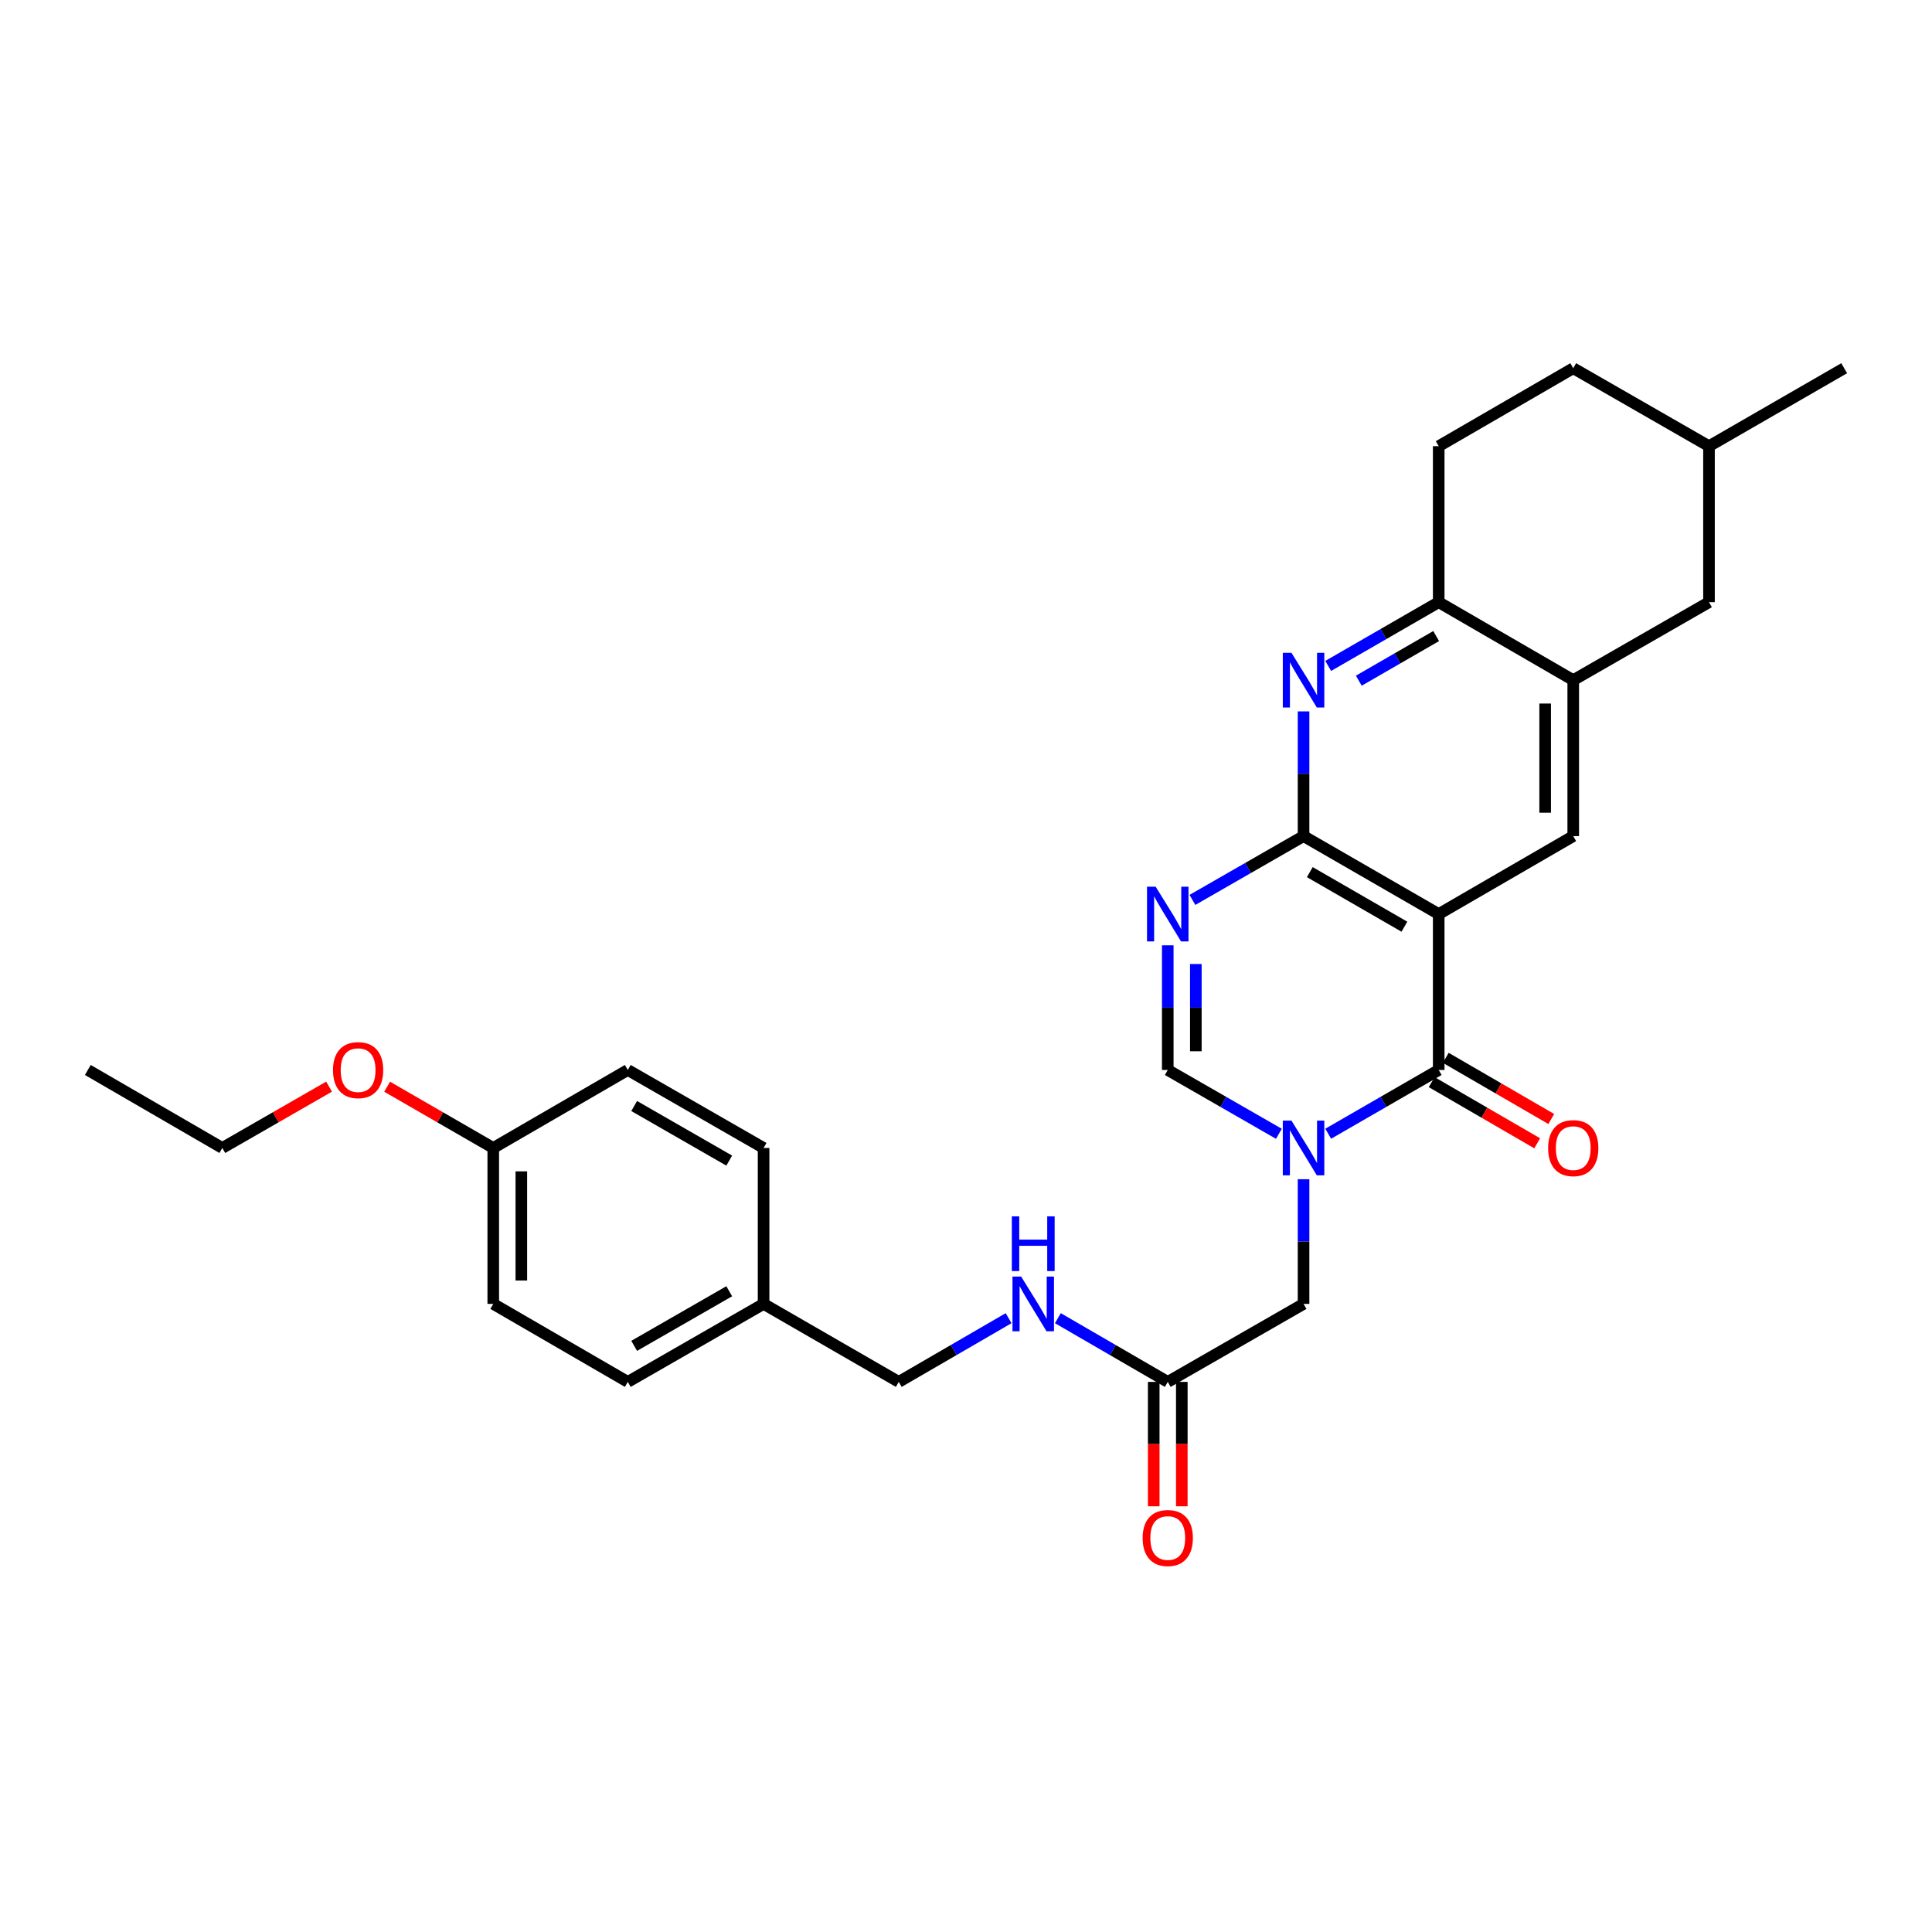 <?xml version='1.0' encoding='iso-8859-1'?>
<svg version='1.1' baseProfile='full'
              xmlns='http://www.w3.org/2000/svg'
                      xmlns:rdkit='http://www.rdkit.org/xml'
                      xmlns:xlink='http://www.w3.org/1999/xlink'
                  xml:space='preserve'
width='1000px' height='1000px' viewBox='0 0 1000 1000'>
<!-- END OF HEADER -->
<rect style='opacity:1.0;fill:#FFFFFF;stroke:none' width='1000' height='1000' x='0' y='0'> </rect>
<path class='bond-1' d='M 744.673,473.122 L 744.673,553.815' style='fill:none;fill-rule:evenodd;stroke:#000000;stroke-width:6px;stroke-linecap:butt;stroke-linejoin:miter;stroke-opacity:1' />
<path class='bond-2' d='M 744.673,473.122 L 674.718,432.767' style='fill:none;fill-rule:evenodd;stroke:#000000;stroke-width:6px;stroke-linecap:butt;stroke-linejoin:miter;stroke-opacity:1' />
<path class='bond-2' d='M 726.917,479.657 L 677.949,451.409' style='fill:none;fill-rule:evenodd;stroke:#000000;stroke-width:6px;stroke-linecap:butt;stroke-linejoin:miter;stroke-opacity:1' />
<path class='bond-6' d='M 744.673,473.122 L 814.305,432.767' style='fill:none;fill-rule:evenodd;stroke:#000000;stroke-width:6px;stroke-linecap:butt;stroke-linejoin:miter;stroke-opacity:1' />
<path class='bond-0' d='M 687.477,586.823 L 716.075,570.319' style='fill:none;fill-rule:evenodd;stroke:#0000FF;stroke-width:6px;stroke-linecap:butt;stroke-linejoin:miter;stroke-opacity:1' />
<path class='bond-0' d='M 716.075,570.319 L 744.673,553.815' style='fill:none;fill-rule:evenodd;stroke:#000000;stroke-width:6px;stroke-linecap:butt;stroke-linejoin:miter;stroke-opacity:1' />
<path class='bond-9' d='M 674.718,610.364 L 674.718,642.63' style='fill:none;fill-rule:evenodd;stroke:#0000FF;stroke-width:6px;stroke-linecap:butt;stroke-linejoin:miter;stroke-opacity:1' />
<path class='bond-9' d='M 674.718,642.63 L 674.718,674.896' style='fill:none;fill-rule:evenodd;stroke:#000000;stroke-width:6px;stroke-linecap:butt;stroke-linejoin:miter;stroke-opacity:1' />
<path class='bond-30' d='M 661.951,586.853 L 633.192,570.334' style='fill:none;fill-rule:evenodd;stroke:#0000FF;stroke-width:6px;stroke-linecap:butt;stroke-linejoin:miter;stroke-opacity:1' />
<path class='bond-30' d='M 633.192,570.334 L 604.432,553.815' style='fill:none;fill-rule:evenodd;stroke:#000000;stroke-width:6px;stroke-linecap:butt;stroke-linejoin:miter;stroke-opacity:1' />
<path class='bond-11' d='M 741.028,560.102 L 768.338,575.935' style='fill:none;fill-rule:evenodd;stroke:#000000;stroke-width:6px;stroke-linecap:butt;stroke-linejoin:miter;stroke-opacity:1' />
<path class='bond-11' d='M 768.338,575.935 L 795.648,591.769' style='fill:none;fill-rule:evenodd;stroke:#FF0000;stroke-width:6px;stroke-linecap:butt;stroke-linejoin:miter;stroke-opacity:1' />
<path class='bond-11' d='M 748.317,547.529 L 775.627,563.362' style='fill:none;fill-rule:evenodd;stroke:#000000;stroke-width:6px;stroke-linecap:butt;stroke-linejoin:miter;stroke-opacity:1' />
<path class='bond-11' d='M 775.627,563.362 L 802.937,579.196' style='fill:none;fill-rule:evenodd;stroke:#FF0000;stroke-width:6px;stroke-linecap:butt;stroke-linejoin:miter;stroke-opacity:1' />
<path class='bond-3' d='M 674.718,432.767 L 645.958,449.279' style='fill:none;fill-rule:evenodd;stroke:#000000;stroke-width:6px;stroke-linecap:butt;stroke-linejoin:miter;stroke-opacity:1' />
<path class='bond-3' d='M 645.958,449.279 L 617.198,465.792' style='fill:none;fill-rule:evenodd;stroke:#0000FF;stroke-width:6px;stroke-linecap:butt;stroke-linejoin:miter;stroke-opacity:1' />
<path class='bond-4' d='M 674.718,432.767 L 674.718,400.493' style='fill:none;fill-rule:evenodd;stroke:#000000;stroke-width:6px;stroke-linecap:butt;stroke-linejoin:miter;stroke-opacity:1' />
<path class='bond-4' d='M 674.718,400.493 L 674.718,368.219' style='fill:none;fill-rule:evenodd;stroke:#0000FF;stroke-width:6px;stroke-linecap:butt;stroke-linejoin:miter;stroke-opacity:1' />
<path class='bond-5' d='M 604.432,489.299 L 604.432,521.557' style='fill:none;fill-rule:evenodd;stroke:#0000FF;stroke-width:6px;stroke-linecap:butt;stroke-linejoin:miter;stroke-opacity:1' />
<path class='bond-5' d='M 604.432,521.557 L 604.432,553.815' style='fill:none;fill-rule:evenodd;stroke:#000000;stroke-width:6px;stroke-linecap:butt;stroke-linejoin:miter;stroke-opacity:1' />
<path class='bond-5' d='M 618.965,498.976 L 618.965,521.557' style='fill:none;fill-rule:evenodd;stroke:#0000FF;stroke-width:6px;stroke-linecap:butt;stroke-linejoin:miter;stroke-opacity:1' />
<path class='bond-5' d='M 618.965,521.557 L 618.965,544.138' style='fill:none;fill-rule:evenodd;stroke:#000000;stroke-width:6px;stroke-linecap:butt;stroke-linejoin:miter;stroke-opacity:1' />
<path class='bond-29' d='M 687.477,344.68 L 716.075,328.183' style='fill:none;fill-rule:evenodd;stroke:#0000FF;stroke-width:6px;stroke-linecap:butt;stroke-linejoin:miter;stroke-opacity:1' />
<path class='bond-29' d='M 716.075,328.183 L 744.673,311.686' style='fill:none;fill-rule:evenodd;stroke:#000000;stroke-width:6px;stroke-linecap:butt;stroke-linejoin:miter;stroke-opacity:1' />
<path class='bond-29' d='M 703.318,352.32 L 723.337,340.772' style='fill:none;fill-rule:evenodd;stroke:#0000FF;stroke-width:6px;stroke-linecap:butt;stroke-linejoin:miter;stroke-opacity:1' />
<path class='bond-29' d='M 723.337,340.772 L 743.356,329.224' style='fill:none;fill-rule:evenodd;stroke:#000000;stroke-width:6px;stroke-linecap:butt;stroke-linejoin:miter;stroke-opacity:1' />
<path class='bond-7' d='M 814.305,432.767 L 814.305,352.041' style='fill:none;fill-rule:evenodd;stroke:#000000;stroke-width:6px;stroke-linecap:butt;stroke-linejoin:miter;stroke-opacity:1' />
<path class='bond-7' d='M 799.771,420.658 L 799.771,364.15' style='fill:none;fill-rule:evenodd;stroke:#000000;stroke-width:6px;stroke-linecap:butt;stroke-linejoin:miter;stroke-opacity:1' />
<path class='bond-8' d='M 814.305,352.041 L 744.673,311.686' style='fill:none;fill-rule:evenodd;stroke:#000000;stroke-width:6px;stroke-linecap:butt;stroke-linejoin:miter;stroke-opacity:1' />
<path class='bond-13' d='M 814.305,352.041 L 884.574,311.686' style='fill:none;fill-rule:evenodd;stroke:#000000;stroke-width:6px;stroke-linecap:butt;stroke-linejoin:miter;stroke-opacity:1' />
<path class='bond-15' d='M 744.673,311.686 L 744.673,230.944' style='fill:none;fill-rule:evenodd;stroke:#000000;stroke-width:6px;stroke-linecap:butt;stroke-linejoin:miter;stroke-opacity:1' />
<path class='bond-10' d='M 674.718,674.896 L 604.432,715.267' style='fill:none;fill-rule:evenodd;stroke:#000000;stroke-width:6px;stroke-linecap:butt;stroke-linejoin:miter;stroke-opacity:1' />
<path class='bond-12' d='M 604.432,715.267 L 575.992,698.778' style='fill:none;fill-rule:evenodd;stroke:#000000;stroke-width:6px;stroke-linecap:butt;stroke-linejoin:miter;stroke-opacity:1' />
<path class='bond-12' d='M 575.992,698.778 L 547.552,682.289' style='fill:none;fill-rule:evenodd;stroke:#0000FF;stroke-width:6px;stroke-linecap:butt;stroke-linejoin:miter;stroke-opacity:1' />
<path class='bond-14' d='M 597.165,715.267 L 597.165,747.461' style='fill:none;fill-rule:evenodd;stroke:#000000;stroke-width:6px;stroke-linecap:butt;stroke-linejoin:miter;stroke-opacity:1' />
<path class='bond-14' d='M 597.165,747.461 L 597.165,779.655' style='fill:none;fill-rule:evenodd;stroke:#FF0000;stroke-width:6px;stroke-linecap:butt;stroke-linejoin:miter;stroke-opacity:1' />
<path class='bond-14' d='M 611.699,715.267 L 611.699,747.461' style='fill:none;fill-rule:evenodd;stroke:#000000;stroke-width:6px;stroke-linecap:butt;stroke-linejoin:miter;stroke-opacity:1' />
<path class='bond-14' d='M 611.699,747.461 L 611.699,779.655' style='fill:none;fill-rule:evenodd;stroke:#FF0000;stroke-width:6px;stroke-linecap:butt;stroke-linejoin:miter;stroke-opacity:1' />
<path class='bond-16' d='M 522.048,682.292 L 493.624,698.78' style='fill:none;fill-rule:evenodd;stroke:#0000FF;stroke-width:6px;stroke-linecap:butt;stroke-linejoin:miter;stroke-opacity:1' />
<path class='bond-16' d='M 493.624,698.78 L 465.2,715.267' style='fill:none;fill-rule:evenodd;stroke:#000000;stroke-width:6px;stroke-linecap:butt;stroke-linejoin:miter;stroke-opacity:1' />
<path class='bond-20' d='M 884.574,311.686 L 884.574,230.944' style='fill:none;fill-rule:evenodd;stroke:#000000;stroke-width:6px;stroke-linecap:butt;stroke-linejoin:miter;stroke-opacity:1' />
<path class='bond-31' d='M 744.673,230.944 L 814.305,190.589' style='fill:none;fill-rule:evenodd;stroke:#000000;stroke-width:6px;stroke-linecap:butt;stroke-linejoin:miter;stroke-opacity:1' />
<path class='bond-17' d='M 465.2,715.267 L 395.229,674.896' style='fill:none;fill-rule:evenodd;stroke:#000000;stroke-width:6px;stroke-linecap:butt;stroke-linejoin:miter;stroke-opacity:1' />
<path class='bond-21' d='M 395.229,674.896 L 395.229,594.186' style='fill:none;fill-rule:evenodd;stroke:#000000;stroke-width:6px;stroke-linecap:butt;stroke-linejoin:miter;stroke-opacity:1' />
<path class='bond-22' d='M 395.229,674.896 L 324.943,715.267' style='fill:none;fill-rule:evenodd;stroke:#000000;stroke-width:6px;stroke-linecap:butt;stroke-linejoin:miter;stroke-opacity:1' />
<path class='bond-22' d='M 377.448,668.349 L 328.247,696.609' style='fill:none;fill-rule:evenodd;stroke:#000000;stroke-width:6px;stroke-linecap:butt;stroke-linejoin:miter;stroke-opacity:1' />
<path class='bond-18' d='M 255.311,594.186 L 255.311,674.896' style='fill:none;fill-rule:evenodd;stroke:#000000;stroke-width:6px;stroke-linecap:butt;stroke-linejoin:miter;stroke-opacity:1' />
<path class='bond-18' d='M 269.845,606.293 L 269.845,662.789' style='fill:none;fill-rule:evenodd;stroke:#000000;stroke-width:6px;stroke-linecap:butt;stroke-linejoin:miter;stroke-opacity:1' />
<path class='bond-25' d='M 255.311,594.186 L 227.843,578.334' style='fill:none;fill-rule:evenodd;stroke:#000000;stroke-width:6px;stroke-linecap:butt;stroke-linejoin:miter;stroke-opacity:1' />
<path class='bond-25' d='M 227.843,578.334 L 200.376,562.483' style='fill:none;fill-rule:evenodd;stroke:#FF0000;stroke-width:6px;stroke-linecap:butt;stroke-linejoin:miter;stroke-opacity:1' />
<path class='bond-32' d='M 255.311,594.186 L 324.943,553.815' style='fill:none;fill-rule:evenodd;stroke:#000000;stroke-width:6px;stroke-linecap:butt;stroke-linejoin:miter;stroke-opacity:1' />
<path class='bond-19' d='M 814.305,190.589 L 884.574,230.944' style='fill:none;fill-rule:evenodd;stroke:#000000;stroke-width:6px;stroke-linecap:butt;stroke-linejoin:miter;stroke-opacity:1' />
<path class='bond-27' d='M 884.574,230.944 L 954.545,190.589' style='fill:none;fill-rule:evenodd;stroke:#000000;stroke-width:6px;stroke-linecap:butt;stroke-linejoin:miter;stroke-opacity:1' />
<path class='bond-23' d='M 395.229,594.186 L 324.943,553.815' style='fill:none;fill-rule:evenodd;stroke:#000000;stroke-width:6px;stroke-linecap:butt;stroke-linejoin:miter;stroke-opacity:1' />
<path class='bond-23' d='M 377.448,600.733 L 328.247,572.473' style='fill:none;fill-rule:evenodd;stroke:#000000;stroke-width:6px;stroke-linecap:butt;stroke-linejoin:miter;stroke-opacity:1' />
<path class='bond-24' d='M 324.943,715.267 L 255.311,674.896' style='fill:none;fill-rule:evenodd;stroke:#000000;stroke-width:6px;stroke-linecap:butt;stroke-linejoin:miter;stroke-opacity:1' />
<path class='bond-26' d='M 170.33,562.446 L 142.7,578.316' style='fill:none;fill-rule:evenodd;stroke:#FF0000;stroke-width:6px;stroke-linecap:butt;stroke-linejoin:miter;stroke-opacity:1' />
<path class='bond-26' d='M 142.7,578.316 L 115.07,594.186' style='fill:none;fill-rule:evenodd;stroke:#000000;stroke-width:6px;stroke-linecap:butt;stroke-linejoin:miter;stroke-opacity:1' />
<path class='bond-28' d='M 115.07,594.186 L 45.455,553.815' style='fill:none;fill-rule:evenodd;stroke:#000000;stroke-width:6px;stroke-linecap:butt;stroke-linejoin:miter;stroke-opacity:1' />
<path  class='atom-1' d='M 668.458 580.026
L 677.738 595.026
Q 678.658 596.506, 680.138 599.186
Q 681.618 601.866, 681.698 602.026
L 681.698 580.026
L 685.458 580.026
L 685.458 608.346
L 681.578 608.346
L 671.618 591.946
Q 670.458 590.026, 669.218 587.826
Q 668.018 585.626, 667.658 584.946
L 667.658 608.346
L 663.978 608.346
L 663.978 580.026
L 668.458 580.026
' fill='#0000FF'/>
<path  class='atom-4' d='M 598.172 458.962
L 607.452 473.962
Q 608.372 475.442, 609.852 478.122
Q 611.332 480.802, 611.412 480.962
L 611.412 458.962
L 615.172 458.962
L 615.172 487.282
L 611.292 487.282
L 601.332 470.882
Q 600.172 468.962, 598.932 466.762
Q 597.732 464.562, 597.372 463.882
L 597.372 487.282
L 593.692 487.282
L 593.692 458.962
L 598.172 458.962
' fill='#0000FF'/>
<path  class='atom-5' d='M 668.458 337.881
L 677.738 352.881
Q 678.658 354.361, 680.138 357.041
Q 681.618 359.721, 681.698 359.881
L 681.698 337.881
L 685.458 337.881
L 685.458 366.201
L 681.578 366.201
L 671.618 349.801
Q 670.458 347.881, 669.218 345.681
Q 668.018 343.481, 667.658 342.801
L 667.658 366.201
L 663.978 366.201
L 663.978 337.881
L 668.458 337.881
' fill='#0000FF'/>
<path  class='atom-12' d='M 801.305 594.266
Q 801.305 587.466, 804.665 583.666
Q 808.025 579.866, 814.305 579.866
Q 820.585 579.866, 823.945 583.666
Q 827.305 587.466, 827.305 594.266
Q 827.305 601.146, 823.905 605.066
Q 820.505 608.946, 814.305 608.946
Q 808.065 608.946, 804.665 605.066
Q 801.305 601.186, 801.305 594.266
M 814.305 605.746
Q 818.625 605.746, 820.945 602.866
Q 823.305 599.946, 823.305 594.266
Q 823.305 588.706, 820.945 585.906
Q 818.625 583.066, 814.305 583.066
Q 809.985 583.066, 807.625 585.866
Q 805.305 588.666, 805.305 594.266
Q 805.305 599.986, 807.625 602.866
Q 809.985 605.746, 814.305 605.746
' fill='#FF0000'/>
<path  class='atom-13' d='M 528.54 660.736
L 537.82 675.736
Q 538.74 677.216, 540.22 679.896
Q 541.7 682.576, 541.78 682.736
L 541.78 660.736
L 545.54 660.736
L 545.54 689.056
L 541.66 689.056
L 531.7 672.656
Q 530.54 670.736, 529.3 668.536
Q 528.1 666.336, 527.74 665.656
L 527.74 689.056
L 524.06 689.056
L 524.06 660.736
L 528.54 660.736
' fill='#0000FF'/>
<path  class='atom-13' d='M 523.72 629.584
L 527.56 629.584
L 527.56 641.624
L 542.04 641.624
L 542.04 629.584
L 545.88 629.584
L 545.88 657.904
L 542.04 657.904
L 542.04 644.824
L 527.56 644.824
L 527.56 657.904
L 523.72 657.904
L 523.72 629.584
' fill='#0000FF'/>
<path  class='atom-15' d='M 591.432 796.073
Q 591.432 789.273, 594.792 785.473
Q 598.152 781.673, 604.432 781.673
Q 610.712 781.673, 614.072 785.473
Q 617.432 789.273, 617.432 796.073
Q 617.432 802.953, 614.032 806.873
Q 610.632 810.753, 604.432 810.753
Q 598.192 810.753, 594.792 806.873
Q 591.432 802.993, 591.432 796.073
M 604.432 807.553
Q 608.752 807.553, 611.072 804.673
Q 613.432 801.753, 613.432 796.073
Q 613.432 790.513, 611.072 787.713
Q 608.752 784.873, 604.432 784.873
Q 600.112 784.873, 597.752 787.673
Q 595.432 790.473, 595.432 796.073
Q 595.432 801.793, 597.752 804.673
Q 600.112 807.553, 604.432 807.553
' fill='#FF0000'/>
<path  class='atom-26' d='M 172.356 553.895
Q 172.356 547.095, 175.716 543.295
Q 179.076 539.495, 185.356 539.495
Q 191.636 539.495, 194.996 543.295
Q 198.356 547.095, 198.356 553.895
Q 198.356 560.775, 194.956 564.695
Q 191.556 568.575, 185.356 568.575
Q 179.116 568.575, 175.716 564.695
Q 172.356 560.815, 172.356 553.895
M 185.356 565.375
Q 189.676 565.375, 191.996 562.495
Q 194.356 559.575, 194.356 553.895
Q 194.356 548.335, 191.996 545.535
Q 189.676 542.695, 185.356 542.695
Q 181.036 542.695, 178.676 545.495
Q 176.356 548.295, 176.356 553.895
Q 176.356 559.615, 178.676 562.495
Q 181.036 565.375, 185.356 565.375
' fill='#FF0000'/>
</svg>
